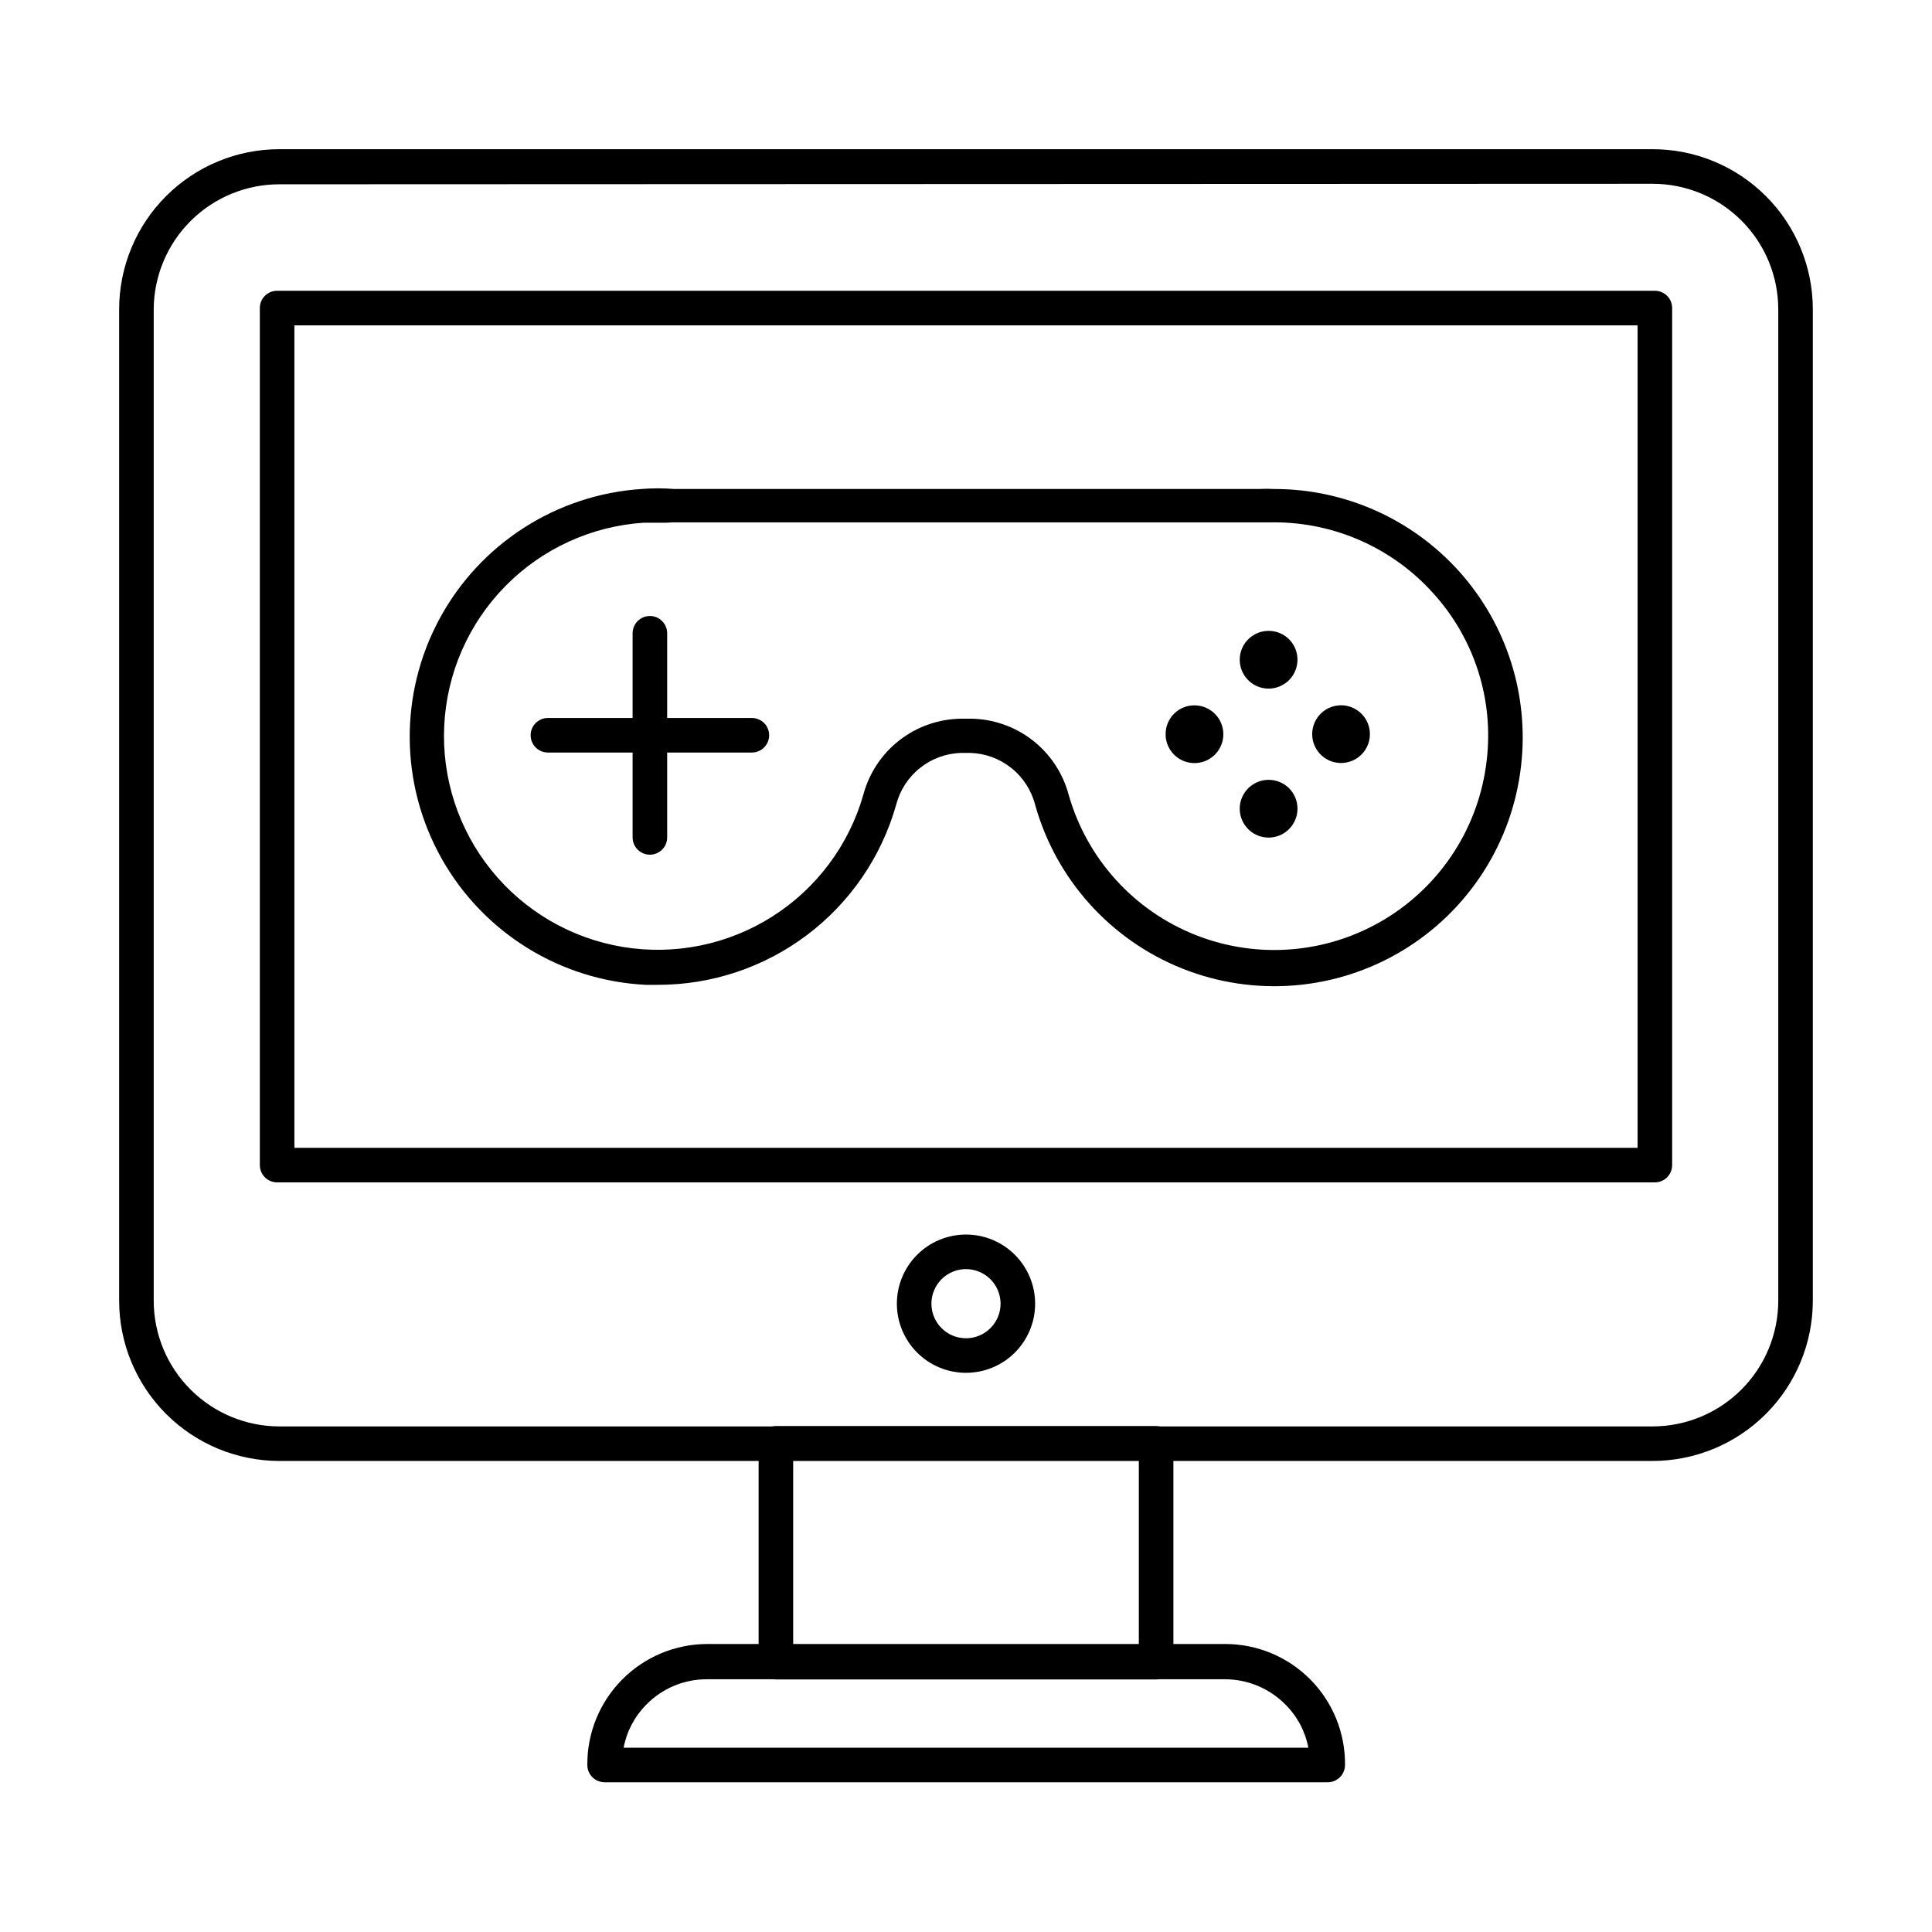 <?xml version="1.0" encoding="UTF-8"?>
<!-- Uploaded to: SVG Repo, www.svgrepo.com, Generator: SVG Repo Mixer Tools -->
<svg fill="#000000" width="800px" height="800px" version="1.1" viewBox="144 144 512 512" xmlns="http://www.w3.org/2000/svg">
 <g>
  <path d="m581.96 531.17h-363.93c-11.258-0.012-22.047-4.488-30.008-12.449-7.961-7.961-12.438-18.75-12.449-30.008v-262.76c0.012-11.254 4.492-22.043 12.453-29.992 7.961-7.953 18.75-12.422 30.004-12.422h363.93c11.254 0 22.047 4.469 30.008 12.422 7.961 7.949 12.438 18.738 12.449 29.992v262.76c-0.012 11.258-4.488 22.047-12.449 30.008-7.957 7.961-18.75 12.438-30.008 12.449zm-363.93-338.33c-8.801 0-17.242 3.484-23.48 9.688-6.238 6.207-9.77 14.629-9.816 23.43v262.76c0.012 8.828 3.523 17.289 9.766 23.531 6.242 6.242 14.703 9.754 23.531 9.766h363.93c8.828-0.012 17.289-3.523 23.531-9.766 6.242-6.242 9.754-14.703 9.766-23.531v-262.76c-0.012-8.824-3.523-17.281-9.77-23.516-6.242-6.234-14.703-9.738-23.527-9.738z"/>
  <path d="m450.38 589.07h-100.76c-2.527 0-4.578-2.051-4.578-4.582v-57.984c0-2.527 2.051-4.578 4.578-4.578h100.76c1.215 0 2.379 0.48 3.238 1.34 0.859 0.859 1.344 2.023 1.344 3.238v57.984c0 1.215-0.484 2.379-1.344 3.238-0.859 0.859-2.023 1.344-3.238 1.344zm-96.18-9.16h91.602v-48.824h-91.602z"/>
  <path d="m495.77 616.32h-191.54c-2.531 0-4.582-2.051-4.582-4.582-0.062-8.465 3.254-16.605 9.211-22.621 5.957-6.019 14.062-9.414 22.531-9.438h137.31c8.473 0 16.598 3.387 22.559 9.41 5.961 6.019 9.27 14.176 9.184 22.648 0 1.23-0.496 2.41-1.375 3.273-0.879 0.859-2.066 1.332-3.297 1.309zm-186.5-9.16h181.46c-0.828-4.344-2.953-8.336-6.094-11.449-4.211-4.262-9.945-6.668-15.938-6.688h-137.4c-6.012-0.012-11.773 2.398-15.984 6.688-3.121 3.121-5.227 7.109-6.047 11.449z"/>
  <path d="m400 507.81c-4.859 0-9.52-1.93-12.957-5.363-3.434-3.438-5.363-8.098-5.363-12.957 0-4.859 1.93-9.516 5.363-12.953 3.438-3.438 8.098-5.367 12.957-5.367 4.856 0 9.516 1.93 12.953 5.367s5.367 8.094 5.367 12.953c0 4.859-1.93 9.52-5.367 12.957-3.438 3.434-8.098 5.363-12.953 5.363zm0-27.48c-3.707 0-7.047 2.234-8.465 5.656-1.418 3.422-0.633 7.363 1.984 9.98 2.621 2.621 6.562 3.406 9.984 1.988s5.656-4.758 5.656-8.465c0-2.43-0.965-4.758-2.684-6.477s-4.047-2.684-6.477-2.684z"/>
  <path d="m582.56 457.34h-365.12c-2.531 0-4.582-2.051-4.582-4.578v-227.13c0-2.527 2.051-4.578 4.582-4.578h365.12c1.215 0 2.379 0.48 3.238 1.34s1.34 2.023 1.34 3.238v227.13c0 1.215-0.48 2.379-1.34 3.238s-2.023 1.34-3.238 1.34zm-360.54-9.16h355.96v-217.96h-355.96z"/>
  <path d="m318.29 404.99h-3.16c-22.574-1.121-42.992-13.75-54.082-33.441-11.09-19.695-11.301-43.699-0.555-63.586 10.746-19.883 30.941-32.863 53.492-34.375 2.91-0.23 5.836-0.23 8.75 0h154.85c1.371-0.078 2.75-0.078 4.121 0 18.758-0.004 36.625 7.996 49.117 21.988 12.488 13.996 18.414 32.656 16.285 51.293-2.281 20.398-13.953 38.562-31.559 49.121-17.605 10.555-39.129 12.293-58.199 4.695-19.07-7.594-33.504-23.652-39.031-43.422-0.996-3.863-3.227-7.293-6.352-9.773-3.125-2.481-6.973-3.875-10.961-3.965h-2.199c-3.988 0.09-7.84 1.484-10.961 3.965-3.125 2.481-5.356 5.91-6.352 9.773-3.887 13.762-12.168 25.875-23.578 34.488-11.414 8.617-25.328 13.266-39.629 13.238zm0-122.47h-3.664c-13.875 0.906-26.934 6.883-36.688 16.793-9.758 9.91-15.523 23.062-16.211 36.953-0.684 13.887 3.762 27.543 12.496 38.367 8.73 10.82 21.137 18.055 34.859 20.32 13.719 2.266 27.793-0.594 39.543-8.031 11.746-7.441 20.352-18.941 24.168-32.312 1.539-5.758 4.926-10.852 9.645-14.492 4.719-3.641 10.504-5.629 16.461-5.66h2.199c5.961 0.031 11.746 2.019 16.461 5.66 4.719 3.641 8.109 8.734 9.645 14.492 4.828 16.961 17.277 30.711 33.68 37.191 16.402 6.477 34.887 4.949 50-4.137 15.117-9.086 25.141-24.691 27.113-42.215 1.895-16.062-3.25-32.16-14.105-44.152-10.738-12.004-26.078-18.867-42.184-18.871h-3.801-155.72c-1.375 0.141-2.613 0.094-3.894 0.094z"/>
  <path d="m316.23 370.5c-2.531 0-4.582-2.051-4.582-4.582v-54.09c0-2.531 2.051-4.582 4.582-4.582 2.527 0 4.578 2.051 4.578 4.582v54.09c0 1.215-0.48 2.379-1.34 3.238s-2.023 1.344-3.238 1.344z"/>
  <path d="m343.25 343.43h-54.043c-2.531 0-4.582-2.051-4.582-4.578 0-2.531 2.051-4.582 4.582-4.582h54.047-0.004c2.531 0 4.582 2.051 4.582 4.582 0 2.527-2.051 4.578-4.582 4.578z"/>
  <path d="m487.84 318.79c0.02 3.102-1.836 5.91-4.699 7.106-2.863 1.195-6.164 0.543-8.355-1.652-2.195-2.191-2.848-5.492-1.652-8.355 1.195-2.863 4.004-4.719 7.106-4.699 4.199 0 7.602 3.402 7.602 7.602z"/>
  <path d="m487.84 358.27c0.02 3.102-1.836 5.91-4.699 7.106-2.863 1.195-6.164 0.543-8.355-1.652-2.195-2.191-2.848-5.492-1.652-8.355 1.195-2.863 4.004-4.719 7.106-4.699 4.199 0 7.602 3.402 7.602 7.602z"/>
  <path d="m460.5 330.93c3.102-0.016 5.91 1.84 7.106 4.703 1.195 2.859 0.543 6.16-1.648 8.355-2.195 2.191-5.496 2.844-8.359 1.648-2.859-1.195-4.719-4-4.699-7.102 0-4.199 3.402-7.606 7.602-7.606z"/>
  <path d="m499.98 330.93c3.984 0.309 7.059 3.633 7.059 7.629 0 3.992-3.074 7.316-7.059 7.625-2.125 0.164-4.223-0.566-5.785-2.012-1.562-1.449-2.453-3.484-2.453-5.613 0-2.133 0.891-4.168 2.453-5.617 1.562-1.445 3.66-2.176 5.785-2.012z"/>
 </g>
</svg>